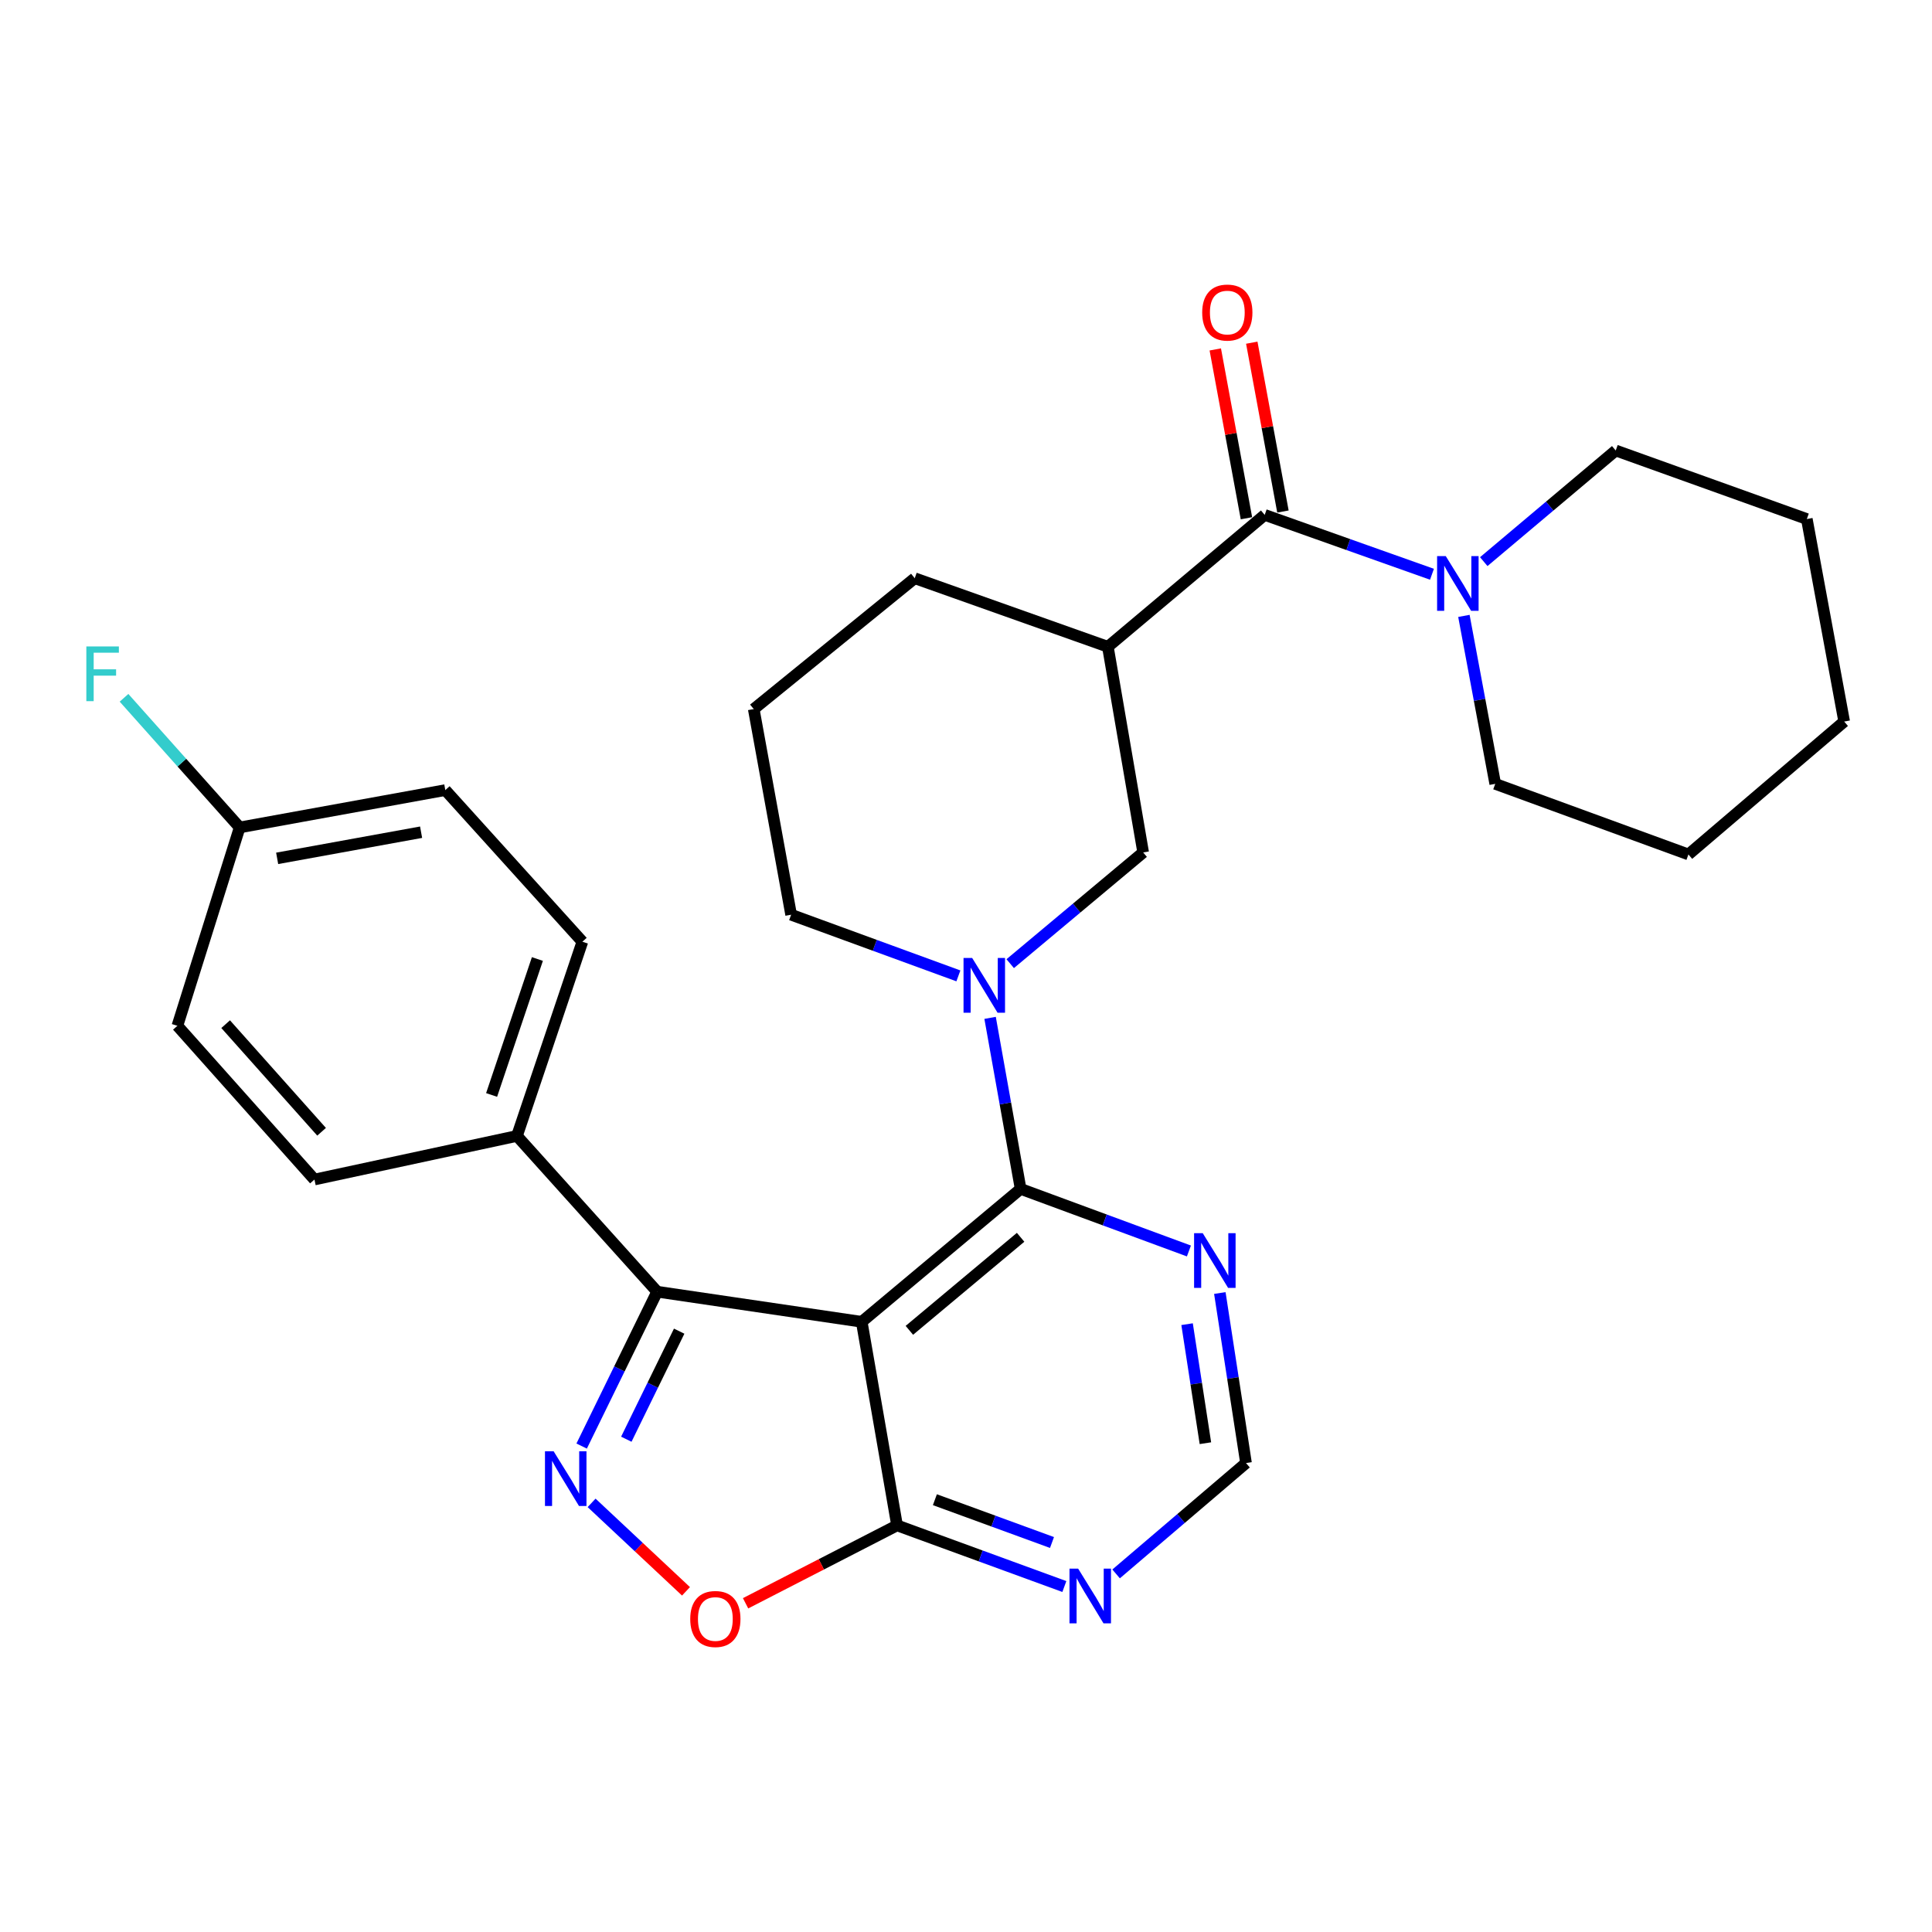 <?xml version='1.0' encoding='iso-8859-1'?>
<svg version='1.1' baseProfile='full'
              xmlns='http://www.w3.org/2000/svg'
                      xmlns:rdkit='http://www.rdkit.org/xml'
                      xmlns:xlink='http://www.w3.org/1999/xlink'
                  xml:space='preserve'
width='1000px' height='1000px' viewBox='0 0 1000 1000'>
<!-- END OF HEADER -->
<rect style='opacity:1.0;fill:#FFFFFF;stroke:none' width='1000' height='1000' x='0' y='0'> </rect>
<path class='bond-0' d='M 446.026,684.162 L 528.277,615.369' style='fill:none;fill-rule:evenodd;stroke:#000000;stroke-width:6px;stroke-linecap:butt;stroke-linejoin:miter;stroke-opacity:1' />
<path class='bond-0' d='M 470.688,688.578 L 528.264,640.423' style='fill:none;fill-rule:evenodd;stroke:#000000;stroke-width:6px;stroke-linecap:butt;stroke-linejoin:miter;stroke-opacity:1' />
<path class='bond-2' d='M 446.026,684.162 L 340.148,668.581' style='fill:none;fill-rule:evenodd;stroke:#000000;stroke-width:6px;stroke-linecap:butt;stroke-linejoin:miter;stroke-opacity:1' />
<path class='bond-6' d='M 446.026,684.162 L 464.319,789.539' style='fill:none;fill-rule:evenodd;stroke:#000000;stroke-width:6px;stroke-linecap:butt;stroke-linejoin:miter;stroke-opacity:1' />
<path class='bond-3' d='M 528.277,615.369 L 520.373,571.109' style='fill:none;fill-rule:evenodd;stroke:#000000;stroke-width:6px;stroke-linecap:butt;stroke-linejoin:miter;stroke-opacity:1' />
<path class='bond-3' d='M 520.373,571.109 L 512.469,526.849' style='fill:none;fill-rule:evenodd;stroke:#0000FF;stroke-width:6px;stroke-linecap:butt;stroke-linejoin:miter;stroke-opacity:1' />
<path class='bond-9' d='M 528.277,615.369 L 571.828,631.437' style='fill:none;fill-rule:evenodd;stroke:#000000;stroke-width:6px;stroke-linecap:butt;stroke-linejoin:miter;stroke-opacity:1' />
<path class='bond-9' d='M 571.828,631.437 L 615.38,647.504' style='fill:none;fill-rule:evenodd;stroke:#0000FF;stroke-width:6px;stroke-linecap:butt;stroke-linejoin:miter;stroke-opacity:1' />
<path class='bond-1' d='M 301.061,748.482 L 320.604,708.531' style='fill:none;fill-rule:evenodd;stroke:#0000FF;stroke-width:6px;stroke-linecap:butt;stroke-linejoin:miter;stroke-opacity:1' />
<path class='bond-1' d='M 320.604,708.531 L 340.148,668.581' style='fill:none;fill-rule:evenodd;stroke:#000000;stroke-width:6px;stroke-linecap:butt;stroke-linejoin:miter;stroke-opacity:1' />
<path class='bond-1' d='M 324.18,744.938 L 337.86,716.973' style='fill:none;fill-rule:evenodd;stroke:#0000FF;stroke-width:6px;stroke-linecap:butt;stroke-linejoin:miter;stroke-opacity:1' />
<path class='bond-1' d='M 337.86,716.973 L 351.54,689.007' style='fill:none;fill-rule:evenodd;stroke:#000000;stroke-width:6px;stroke-linecap:butt;stroke-linejoin:miter;stroke-opacity:1' />
<path class='bond-29' d='M 306.21,777.885 L 330.64,800.776' style='fill:none;fill-rule:evenodd;stroke:#0000FF;stroke-width:6px;stroke-linecap:butt;stroke-linejoin:miter;stroke-opacity:1' />
<path class='bond-29' d='M 330.64,800.776 L 355.07,823.668' style='fill:none;fill-rule:evenodd;stroke:#FF0000;stroke-width:6px;stroke-linecap:butt;stroke-linejoin:miter;stroke-opacity:1' />
<path class='bond-12' d='M 340.148,668.581 L 267.577,587.963' style='fill:none;fill-rule:evenodd;stroke:#000000;stroke-width:6px;stroke-linecap:butt;stroke-linejoin:miter;stroke-opacity:1' />
<path class='bond-10' d='M 522.882,498.787 L 557.292,470.004' style='fill:none;fill-rule:evenodd;stroke:#0000FF;stroke-width:6px;stroke-linecap:butt;stroke-linejoin:miter;stroke-opacity:1' />
<path class='bond-10' d='M 557.292,470.004 L 591.702,441.22' style='fill:none;fill-rule:evenodd;stroke:#000000;stroke-width:6px;stroke-linecap:butt;stroke-linejoin:miter;stroke-opacity:1' />
<path class='bond-17' d='M 496.061,505.114 L 452.773,489.287' style='fill:none;fill-rule:evenodd;stroke:#0000FF;stroke-width:6px;stroke-linecap:butt;stroke-linejoin:miter;stroke-opacity:1' />
<path class='bond-17' d='M 452.773,489.287 L 409.485,473.461' style='fill:none;fill-rule:evenodd;stroke:#000000;stroke-width:6px;stroke-linecap:butt;stroke-linejoin:miter;stroke-opacity:1' />
<path class='bond-4' d='M 654.604,266.506 L 573.431,334.765' style='fill:none;fill-rule:evenodd;stroke:#000000;stroke-width:6px;stroke-linecap:butt;stroke-linejoin:miter;stroke-opacity:1' />
<path class='bond-8' d='M 654.604,266.506 L 697.896,281.872' style='fill:none;fill-rule:evenodd;stroke:#000000;stroke-width:6px;stroke-linecap:butt;stroke-linejoin:miter;stroke-opacity:1' />
<path class='bond-8' d='M 697.896,281.872 L 741.189,297.238' style='fill:none;fill-rule:evenodd;stroke:#0000FF;stroke-width:6px;stroke-linecap:butt;stroke-linejoin:miter;stroke-opacity:1' />
<path class='bond-14' d='M 664.049,264.762 L 655.983,221.069' style='fill:none;fill-rule:evenodd;stroke:#000000;stroke-width:6px;stroke-linecap:butt;stroke-linejoin:miter;stroke-opacity:1' />
<path class='bond-14' d='M 655.983,221.069 L 647.917,177.375' style='fill:none;fill-rule:evenodd;stroke:#FF0000;stroke-width:6px;stroke-linecap:butt;stroke-linejoin:miter;stroke-opacity:1' />
<path class='bond-14' d='M 645.158,268.25 L 637.092,224.556' style='fill:none;fill-rule:evenodd;stroke:#000000;stroke-width:6px;stroke-linecap:butt;stroke-linejoin:miter;stroke-opacity:1' />
<path class='bond-14' d='M 637.092,224.556 L 629.026,180.863' style='fill:none;fill-rule:evenodd;stroke:#FF0000;stroke-width:6px;stroke-linecap:butt;stroke-linejoin:miter;stroke-opacity:1' />
<path class='bond-5' d='M 573.431,334.765 L 591.702,441.22' style='fill:none;fill-rule:evenodd;stroke:#000000;stroke-width:6px;stroke-linecap:butt;stroke-linejoin:miter;stroke-opacity:1' />
<path class='bond-32' d='M 573.431,334.765 L 473.465,299.291' style='fill:none;fill-rule:evenodd;stroke:#000000;stroke-width:6px;stroke-linecap:butt;stroke-linejoin:miter;stroke-opacity:1' />
<path class='bond-7' d='M 464.319,789.539 L 425.114,809.7' style='fill:none;fill-rule:evenodd;stroke:#000000;stroke-width:6px;stroke-linecap:butt;stroke-linejoin:miter;stroke-opacity:1' />
<path class='bond-7' d='M 425.114,809.7 L 385.909,829.861' style='fill:none;fill-rule:evenodd;stroke:#FF0000;stroke-width:6px;stroke-linecap:butt;stroke-linejoin:miter;stroke-opacity:1' />
<path class='bond-11' d='M 464.319,789.539 L 507.612,805.361' style='fill:none;fill-rule:evenodd;stroke:#000000;stroke-width:6px;stroke-linecap:butt;stroke-linejoin:miter;stroke-opacity:1' />
<path class='bond-11' d='M 507.612,805.361 L 550.905,821.183' style='fill:none;fill-rule:evenodd;stroke:#0000FF;stroke-width:6px;stroke-linecap:butt;stroke-linejoin:miter;stroke-opacity:1' />
<path class='bond-11' d='M 483.9,776.243 L 514.206,787.318' style='fill:none;fill-rule:evenodd;stroke:#000000;stroke-width:6px;stroke-linecap:butt;stroke-linejoin:miter;stroke-opacity:1' />
<path class='bond-11' d='M 514.206,787.318 L 544.511,798.394' style='fill:none;fill-rule:evenodd;stroke:#0000FF;stroke-width:6px;stroke-linecap:butt;stroke-linejoin:miter;stroke-opacity:1' />
<path class='bond-23' d='M 767.991,290.698 L 802.145,261.937' style='fill:none;fill-rule:evenodd;stroke:#0000FF;stroke-width:6px;stroke-linecap:butt;stroke-linejoin:miter;stroke-opacity:1' />
<path class='bond-23' d='M 802.145,261.937 L 836.298,233.177' style='fill:none;fill-rule:evenodd;stroke:#000000;stroke-width:6px;stroke-linecap:butt;stroke-linejoin:miter;stroke-opacity:1' />
<path class='bond-24' d='M 757.714,318.789 L 765.822,362.257' style='fill:none;fill-rule:evenodd;stroke:#0000FF;stroke-width:6px;stroke-linecap:butt;stroke-linejoin:miter;stroke-opacity:1' />
<path class='bond-24' d='M 765.822,362.257 L 773.929,405.725' style='fill:none;fill-rule:evenodd;stroke:#000000;stroke-width:6px;stroke-linecap:butt;stroke-linejoin:miter;stroke-opacity:1' />
<path class='bond-30' d='M 631.386,669.266 L 638.16,713.272' style='fill:none;fill-rule:evenodd;stroke:#0000FF;stroke-width:6px;stroke-linecap:butt;stroke-linejoin:miter;stroke-opacity:1' />
<path class='bond-30' d='M 638.16,713.272 L 644.935,757.277' style='fill:none;fill-rule:evenodd;stroke:#000000;stroke-width:6px;stroke-linecap:butt;stroke-linejoin:miter;stroke-opacity:1' />
<path class='bond-30' d='M 614.432,685.391 L 619.174,716.195' style='fill:none;fill-rule:evenodd;stroke:#0000FF;stroke-width:6px;stroke-linecap:butt;stroke-linejoin:miter;stroke-opacity:1' />
<path class='bond-30' d='M 619.174,716.195 L 623.916,746.998' style='fill:none;fill-rule:evenodd;stroke:#000000;stroke-width:6px;stroke-linecap:butt;stroke-linejoin:miter;stroke-opacity:1' />
<path class='bond-13' d='M 577.696,814.655 L 611.315,785.966' style='fill:none;fill-rule:evenodd;stroke:#0000FF;stroke-width:6px;stroke-linecap:butt;stroke-linejoin:miter;stroke-opacity:1' />
<path class='bond-13' d='M 611.315,785.966 L 644.935,757.277' style='fill:none;fill-rule:evenodd;stroke:#000000;stroke-width:6px;stroke-linecap:butt;stroke-linejoin:miter;stroke-opacity:1' />
<path class='bond-15' d='M 267.577,587.963 L 301.44,487.431' style='fill:none;fill-rule:evenodd;stroke:#000000;stroke-width:6px;stroke-linecap:butt;stroke-linejoin:miter;stroke-opacity:1' />
<path class='bond-15' d='M 254.451,566.751 L 278.155,496.379' style='fill:none;fill-rule:evenodd;stroke:#000000;stroke-width:6px;stroke-linecap:butt;stroke-linejoin:miter;stroke-opacity:1' />
<path class='bond-16' d='M 267.577,587.963 L 162.755,610.524' style='fill:none;fill-rule:evenodd;stroke:#000000;stroke-width:6px;stroke-linecap:butt;stroke-linejoin:miter;stroke-opacity:1' />
<path class='bond-21' d='M 301.44,487.431 L 230.491,408.948' style='fill:none;fill-rule:evenodd;stroke:#000000;stroke-width:6px;stroke-linecap:butt;stroke-linejoin:miter;stroke-opacity:1' />
<path class='bond-20' d='M 162.755,610.524 L 91.817,530.952' style='fill:none;fill-rule:evenodd;stroke:#000000;stroke-width:6px;stroke-linecap:butt;stroke-linejoin:miter;stroke-opacity:1' />
<path class='bond-20' d='M 166.453,585.805 L 116.796,530.105' style='fill:none;fill-rule:evenodd;stroke:#000000;stroke-width:6px;stroke-linecap:butt;stroke-linejoin:miter;stroke-opacity:1' />
<path class='bond-25' d='M 409.485,473.461 L 390.136,367.017' style='fill:none;fill-rule:evenodd;stroke:#000000;stroke-width:6px;stroke-linecap:butt;stroke-linejoin:miter;stroke-opacity:1' />
<path class='bond-18' d='M 124.057,428.286 L 91.817,530.952' style='fill:none;fill-rule:evenodd;stroke:#000000;stroke-width:6px;stroke-linecap:butt;stroke-linejoin:miter;stroke-opacity:1' />
<path class='bond-22' d='M 124.057,428.286 L 94.125,394.734' style='fill:none;fill-rule:evenodd;stroke:#000000;stroke-width:6px;stroke-linecap:butt;stroke-linejoin:miter;stroke-opacity:1' />
<path class='bond-22' d='M 94.125,394.734 L 64.193,361.182' style='fill:none;fill-rule:evenodd;stroke:#33CCCC;stroke-width:6px;stroke-linecap:butt;stroke-linejoin:miter;stroke-opacity:1' />
<path class='bond-31' d='M 124.057,428.286 L 230.491,408.948' style='fill:none;fill-rule:evenodd;stroke:#000000;stroke-width:6px;stroke-linecap:butt;stroke-linejoin:miter;stroke-opacity:1' />
<path class='bond-31' d='M 143.456,444.285 L 217.96,430.749' style='fill:none;fill-rule:evenodd;stroke:#000000;stroke-width:6px;stroke-linecap:butt;stroke-linejoin:miter;stroke-opacity:1' />
<path class='bond-19' d='M 473.465,299.291 L 390.136,367.017' style='fill:none;fill-rule:evenodd;stroke:#000000;stroke-width:6px;stroke-linecap:butt;stroke-linejoin:miter;stroke-opacity:1' />
<path class='bond-27' d='M 836.298,233.177 L 935.207,268.651' style='fill:none;fill-rule:evenodd;stroke:#000000;stroke-width:6px;stroke-linecap:butt;stroke-linejoin:miter;stroke-opacity:1' />
<path class='bond-26' d='M 773.929,405.725 L 873.928,442.266' style='fill:none;fill-rule:evenodd;stroke:#000000;stroke-width:6px;stroke-linecap:butt;stroke-linejoin:miter;stroke-opacity:1' />
<path class='bond-28' d='M 873.928,442.266 L 954.545,373.473' style='fill:none;fill-rule:evenodd;stroke:#000000;stroke-width:6px;stroke-linecap:butt;stroke-linejoin:miter;stroke-opacity:1' />
<path class='bond-33' d='M 935.207,268.651 L 954.545,373.473' style='fill:none;fill-rule:evenodd;stroke:#000000;stroke-width:6px;stroke-linecap:butt;stroke-linejoin:miter;stroke-opacity:1' />
<path  class='atom-2' d='M 286.557 751.175
L 295.837 766.175
Q 296.757 767.655, 298.237 770.335
Q 299.717 773.015, 299.797 773.175
L 299.797 751.175
L 303.557 751.175
L 303.557 779.495
L 299.677 779.495
L 289.717 763.095
Q 288.557 761.175, 287.317 758.975
Q 286.117 756.775, 285.757 756.095
L 285.757 779.495
L 282.077 779.495
L 282.077 751.175
L 286.557 751.175
' fill='#0000FF'/>
<path  class='atom-4' d='M 503.202 495.853
L 512.482 510.853
Q 513.402 512.333, 514.882 515.013
Q 516.362 517.693, 516.442 517.853
L 516.442 495.853
L 520.202 495.853
L 520.202 524.173
L 516.322 524.173
L 506.362 507.773
Q 505.202 505.853, 503.962 503.653
Q 502.762 501.453, 502.402 500.773
L 502.402 524.173
L 498.722 524.173
L 498.722 495.853
L 503.202 495.853
' fill='#0000FF'/>
<path  class='atom-8' d='M 357.265 837.986
Q 357.265 831.186, 360.625 827.386
Q 363.985 823.586, 370.265 823.586
Q 376.545 823.586, 379.905 827.386
Q 383.265 831.186, 383.265 837.986
Q 383.265 844.866, 379.865 848.786
Q 376.465 852.666, 370.265 852.666
Q 364.025 852.666, 360.625 848.786
Q 357.265 844.906, 357.265 837.986
M 370.265 849.466
Q 374.585 849.466, 376.905 846.586
Q 379.265 843.666, 379.265 837.986
Q 379.265 832.426, 376.905 829.626
Q 374.585 826.786, 370.265 826.786
Q 365.945 826.786, 363.585 829.586
Q 361.265 832.386, 361.265 837.986
Q 361.265 843.706, 363.585 846.586
Q 365.945 849.466, 370.265 849.466
' fill='#FF0000'/>
<path  class='atom-9' d='M 748.321 287.831
L 757.601 302.831
Q 758.521 304.311, 760.001 306.991
Q 761.481 309.671, 761.561 309.831
L 761.561 287.831
L 765.321 287.831
L 765.321 316.151
L 761.441 316.151
L 751.481 299.751
Q 750.321 297.831, 749.081 295.631
Q 747.881 293.431, 747.521 292.751
L 747.521 316.151
L 743.841 316.151
L 743.841 287.831
L 748.321 287.831
' fill='#0000FF'/>
<path  class='atom-10' d='M 622.538 638.295
L 631.818 653.295
Q 632.738 654.775, 634.218 657.455
Q 635.698 660.135, 635.778 660.295
L 635.778 638.295
L 639.538 638.295
L 639.538 666.615
L 635.658 666.615
L 625.698 650.215
Q 624.538 648.295, 623.298 646.095
Q 622.098 643.895, 621.738 643.215
L 621.738 666.615
L 618.058 666.615
L 618.058 638.295
L 622.538 638.295
' fill='#0000FF'/>
<path  class='atom-12' d='M 558.046 811.921
L 567.326 826.921
Q 568.246 828.401, 569.726 831.081
Q 571.206 833.761, 571.286 833.921
L 571.286 811.921
L 575.046 811.921
L 575.046 840.241
L 571.166 840.241
L 561.206 823.841
Q 560.046 821.921, 558.806 819.721
Q 557.606 817.521, 557.246 816.841
L 557.246 840.241
L 553.566 840.241
L 553.566 811.921
L 558.046 811.921
' fill='#0000FF'/>
<path  class='atom-15' d='M 622.255 161.774
Q 622.255 154.974, 625.615 151.174
Q 628.975 147.374, 635.255 147.374
Q 641.535 147.374, 644.895 151.174
Q 648.255 154.974, 648.255 161.774
Q 648.255 168.654, 644.855 172.574
Q 641.455 176.454, 635.255 176.454
Q 629.015 176.454, 625.615 172.574
Q 622.255 168.694, 622.255 161.774
M 635.255 173.254
Q 639.575 173.254, 641.895 170.374
Q 644.255 167.454, 644.255 161.774
Q 644.255 156.214, 641.895 153.414
Q 639.575 150.574, 635.255 150.574
Q 630.935 150.574, 628.575 153.374
Q 626.255 156.174, 626.255 161.774
Q 626.255 167.494, 628.575 170.374
Q 630.935 173.254, 635.255 173.254
' fill='#FF0000'/>
<path  class='atom-23' d='M 44.689 334.597
L 61.529 334.597
L 61.529 337.837
L 48.489 337.837
L 48.489 346.437
L 60.089 346.437
L 60.089 349.717
L 48.489 349.717
L 48.489 362.917
L 44.689 362.917
L 44.689 334.597
' fill='#33CCCC'/>
</svg>
